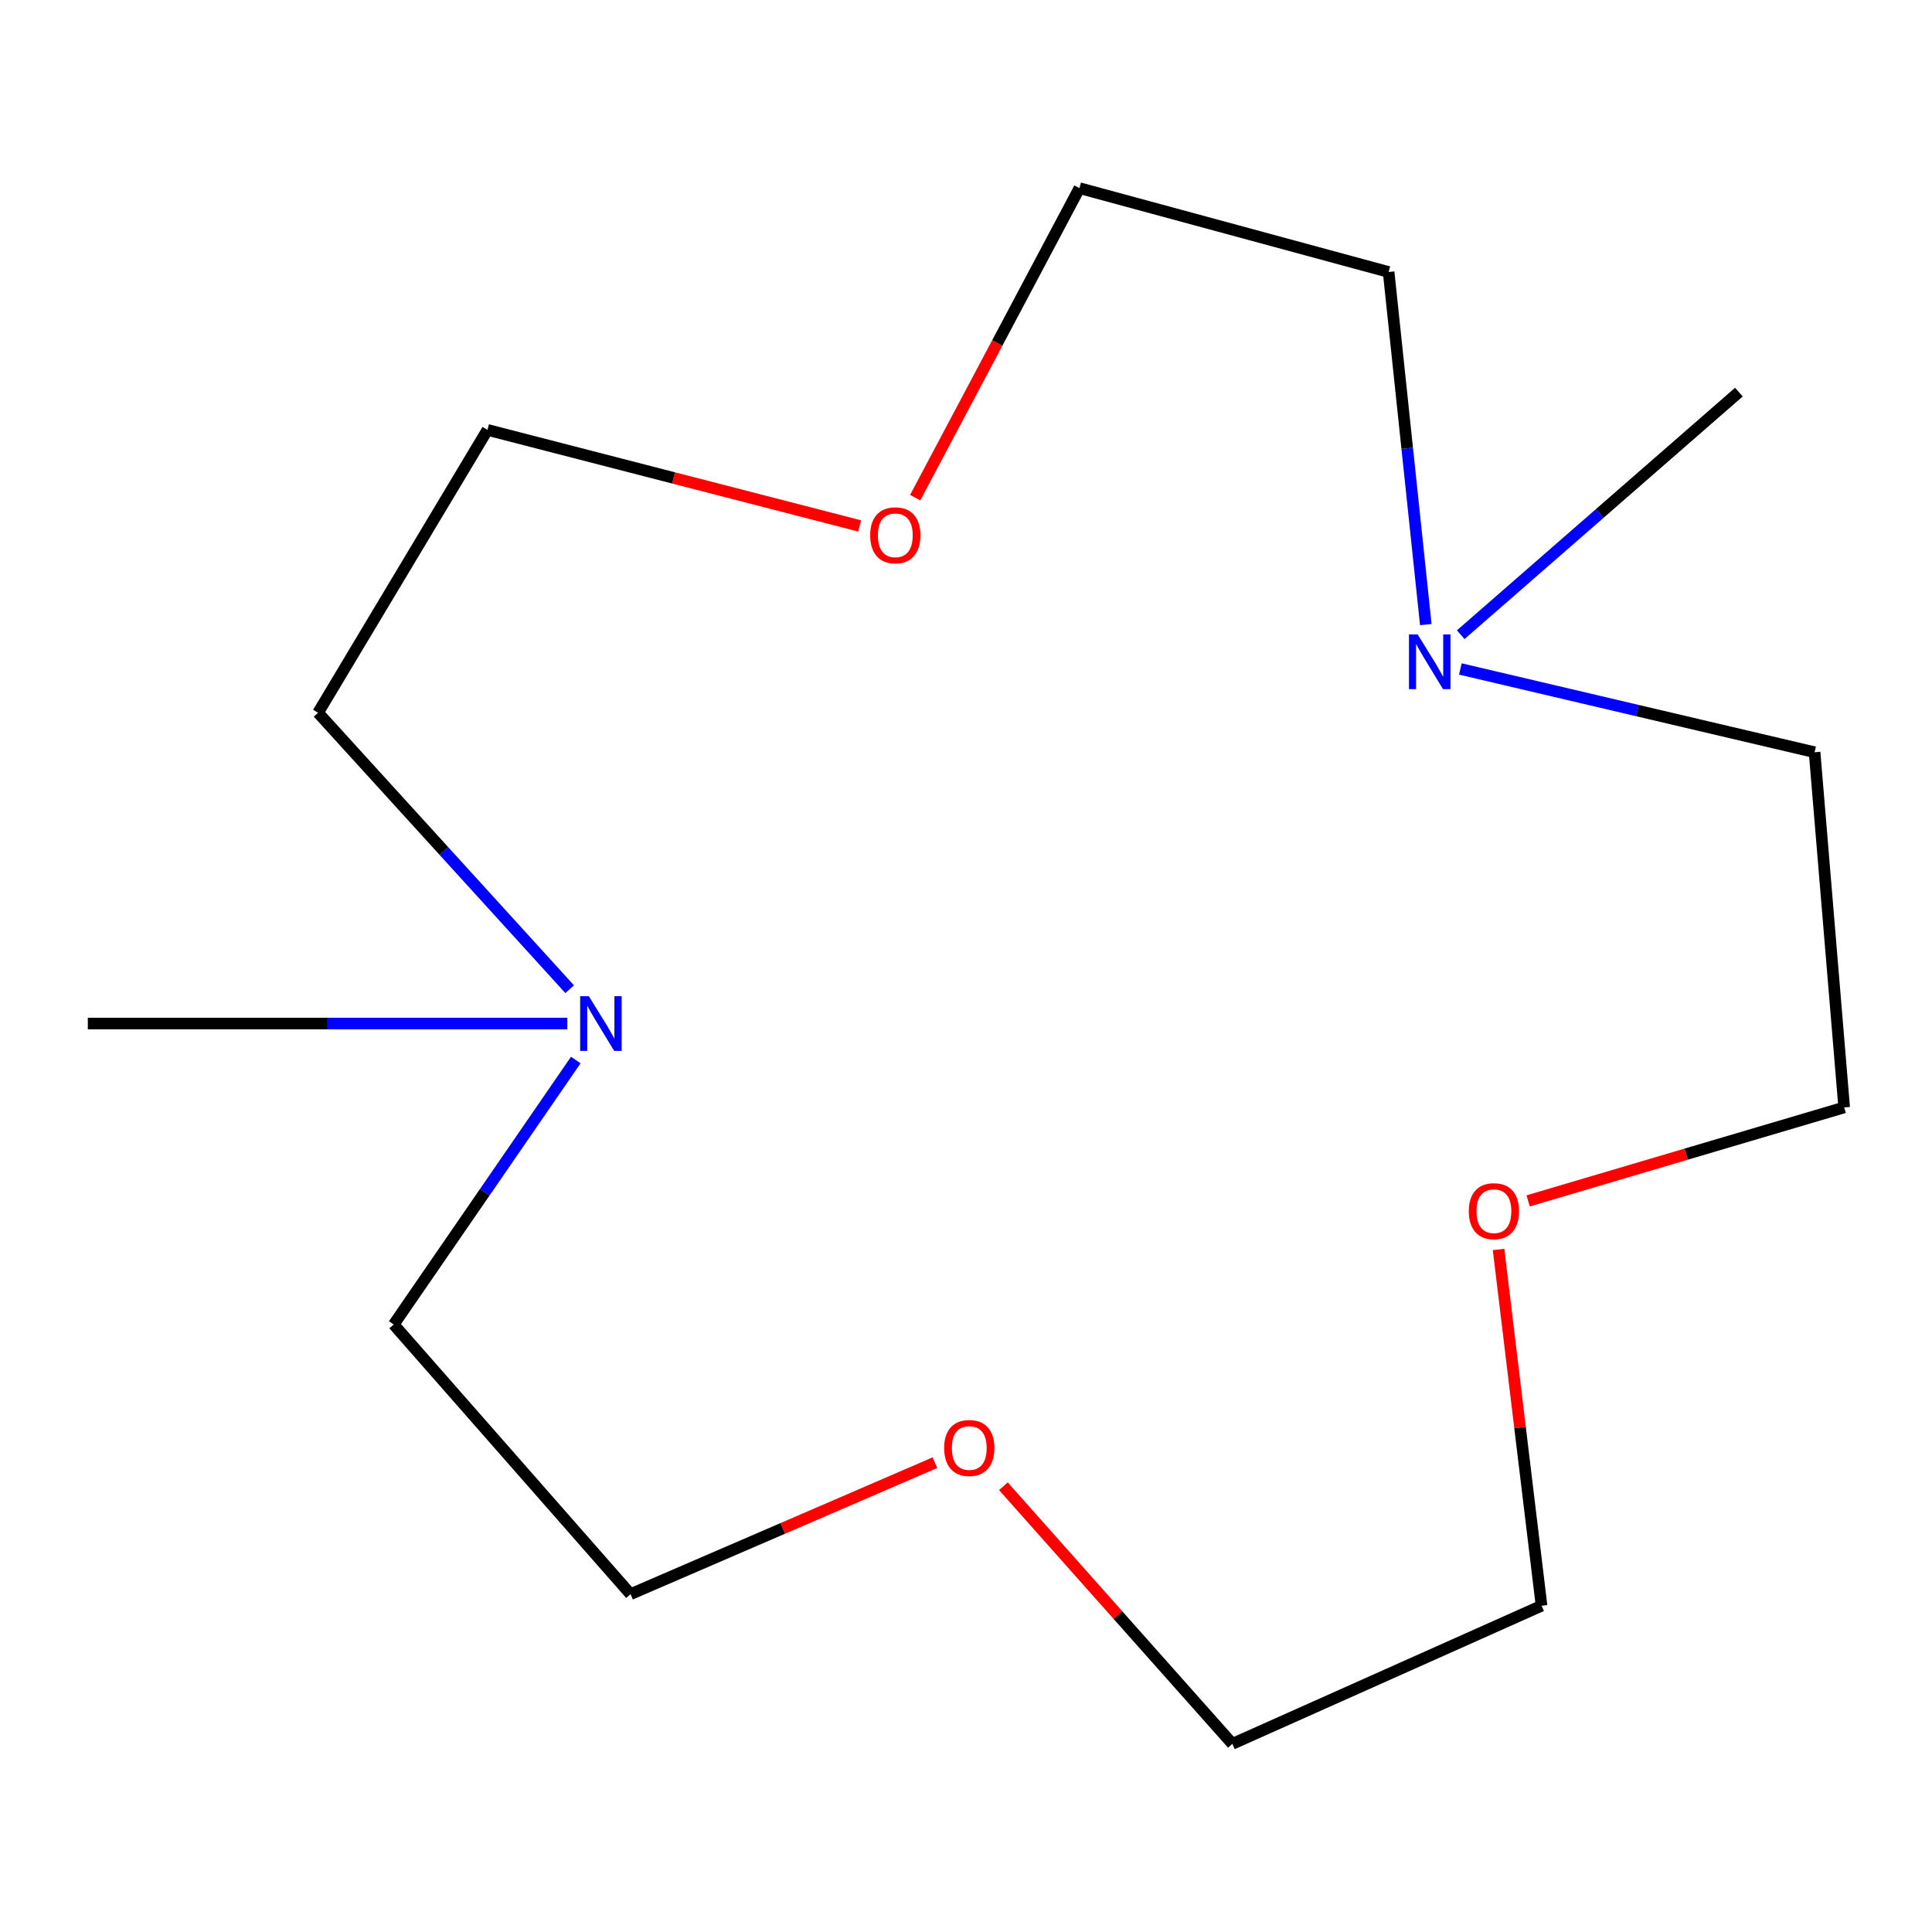 <?xml version='1.0' encoding='iso-8859-1'?>
<svg version='1.1' baseProfile='full'
              xmlns='http://www.w3.org/2000/svg'
                      xmlns:rdkit='http://www.rdkit.org/xml'
                      xmlns:xlink='http://www.w3.org/1999/xlink'
                  xml:space='preserve'
width='1000px' height='1000px' viewBox='0 0 1000 1000'>
<!-- END OF HEADER -->
<rect style='opacity:1.0;fill:#FFFFFF;stroke:none' width='1000' height='1000' x='0' y='0'> </rect>
<path class='bond-4' d='M 755.877,346.25 L 847.552,367.801' style='fill:none;fill-rule:evenodd;stroke:#0000FF;stroke-width:6px;stroke-linecap:butt;stroke-linejoin:miter;stroke-opacity:1' />
<path class='bond-4' d='M 847.552,367.801 L 939.228,389.351' style='fill:none;fill-rule:evenodd;stroke:#000000;stroke-width:6px;stroke-linecap:butt;stroke-linejoin:miter;stroke-opacity:1' />
<path class='bond-5' d='M 737.993,323.291 L 728.37,232.038' style='fill:none;fill-rule:evenodd;stroke:#0000FF;stroke-width:6px;stroke-linecap:butt;stroke-linejoin:miter;stroke-opacity:1' />
<path class='bond-5' d='M 728.37,232.038 L 718.748,140.786' style='fill:none;fill-rule:evenodd;stroke:#000000;stroke-width:6px;stroke-linecap:butt;stroke-linejoin:miter;stroke-opacity:1' />
<path class='bond-8' d='M 756.069,328.525 L 828.059,265.739' style='fill:none;fill-rule:evenodd;stroke:#0000FF;stroke-width:6px;stroke-linecap:butt;stroke-linejoin:miter;stroke-opacity:1' />
<path class='bond-8' d='M 828.059,265.739 L 900.048,202.952' style='fill:none;fill-rule:evenodd;stroke:#000000;stroke-width:6px;stroke-linecap:butt;stroke-linejoin:miter;stroke-opacity:1' />
<path class='bond-0' d='M 294.853,512.003 L 229.741,440.459' style='fill:none;fill-rule:evenodd;stroke:#0000FF;stroke-width:6px;stroke-linecap:butt;stroke-linejoin:miter;stroke-opacity:1' />
<path class='bond-0' d='M 229.741,440.459 L 164.628,368.915' style='fill:none;fill-rule:evenodd;stroke:#000000;stroke-width:6px;stroke-linecap:butt;stroke-linejoin:miter;stroke-opacity:1' />
<path class='bond-7' d='M 298.028,548.667 L 250.908,617.115' style='fill:none;fill-rule:evenodd;stroke:#0000FF;stroke-width:6px;stroke-linecap:butt;stroke-linejoin:miter;stroke-opacity:1' />
<path class='bond-7' d='M 250.908,617.115 L 203.789,685.563' style='fill:none;fill-rule:evenodd;stroke:#000000;stroke-width:6px;stroke-linecap:butt;stroke-linejoin:miter;stroke-opacity:1' />
<path class='bond-9' d='M 293.652,529.779 L 169.553,529.779' style='fill:none;fill-rule:evenodd;stroke:#0000FF;stroke-width:6px;stroke-linecap:butt;stroke-linejoin:miter;stroke-opacity:1' />
<path class='bond-9' d='M 169.553,529.779 L 45.455,529.779' style='fill:none;fill-rule:evenodd;stroke:#000000;stroke-width:6px;stroke-linecap:butt;stroke-linejoin:miter;stroke-opacity:1' />
<path class='bond-1' d='M 473.706,257.587 L 516.213,177.485' style='fill:none;fill-rule:evenodd;stroke:#FF0000;stroke-width:6px;stroke-linecap:butt;stroke-linejoin:miter;stroke-opacity:1' />
<path class='bond-1' d='M 516.213,177.485 L 558.72,97.383' style='fill:none;fill-rule:evenodd;stroke:#000000;stroke-width:6px;stroke-linecap:butt;stroke-linejoin:miter;stroke-opacity:1' />
<path class='bond-12' d='M 444.959,272.228 L 348.635,247.37' style='fill:none;fill-rule:evenodd;stroke:#FF0000;stroke-width:6px;stroke-linecap:butt;stroke-linejoin:miter;stroke-opacity:1' />
<path class='bond-12' d='M 348.635,247.37 L 252.311,222.512' style='fill:none;fill-rule:evenodd;stroke:#000000;stroke-width:6px;stroke-linecap:butt;stroke-linejoin:miter;stroke-opacity:1' />
<path class='bond-2' d='M 519.368,769.287 L 578.623,835.952' style='fill:none;fill-rule:evenodd;stroke:#FF0000;stroke-width:6px;stroke-linecap:butt;stroke-linejoin:miter;stroke-opacity:1' />
<path class='bond-2' d='M 578.623,835.952 L 637.877,902.617' style='fill:none;fill-rule:evenodd;stroke:#000000;stroke-width:6px;stroke-linecap:butt;stroke-linejoin:miter;stroke-opacity:1' />
<path class='bond-11' d='M 483.919,757.08 L 405.143,791.107' style='fill:none;fill-rule:evenodd;stroke:#FF0000;stroke-width:6px;stroke-linecap:butt;stroke-linejoin:miter;stroke-opacity:1' />
<path class='bond-11' d='M 405.143,791.107 L 326.368,825.133' style='fill:none;fill-rule:evenodd;stroke:#000000;stroke-width:6px;stroke-linecap:butt;stroke-linejoin:miter;stroke-opacity:1' />
<path class='bond-3' d='M 790.972,621.58 L 872.759,597.391' style='fill:none;fill-rule:evenodd;stroke:#FF0000;stroke-width:6px;stroke-linecap:butt;stroke-linejoin:miter;stroke-opacity:1' />
<path class='bond-3' d='M 872.759,597.391 L 954.545,573.201' style='fill:none;fill-rule:evenodd;stroke:#000000;stroke-width:6px;stroke-linecap:butt;stroke-linejoin:miter;stroke-opacity:1' />
<path class='bond-15' d='M 775.648,646.727 L 786.776,738.928' style='fill:none;fill-rule:evenodd;stroke:#FF0000;stroke-width:6px;stroke-linecap:butt;stroke-linejoin:miter;stroke-opacity:1' />
<path class='bond-15' d='M 786.776,738.928 L 797.905,831.129' style='fill:none;fill-rule:evenodd;stroke:#000000;stroke-width:6px;stroke-linecap:butt;stroke-linejoin:miter;stroke-opacity:1' />
<path class='bond-10' d='M 939.228,389.351 L 954.545,573.201' style='fill:none;fill-rule:evenodd;stroke:#000000;stroke-width:6px;stroke-linecap:butt;stroke-linejoin:miter;stroke-opacity:1' />
<path class='bond-13' d='M 718.748,140.786 L 558.72,97.383' style='fill:none;fill-rule:evenodd;stroke:#000000;stroke-width:6px;stroke-linecap:butt;stroke-linejoin:miter;stroke-opacity:1' />
<path class='bond-6' d='M 164.628,368.915 L 252.311,222.512' style='fill:none;fill-rule:evenodd;stroke:#000000;stroke-width:6px;stroke-linecap:butt;stroke-linejoin:miter;stroke-opacity:1' />
<path class='bond-16' d='M 203.789,685.563 L 326.368,825.133' style='fill:none;fill-rule:evenodd;stroke:#000000;stroke-width:6px;stroke-linecap:butt;stroke-linejoin:miter;stroke-opacity:1' />
<path class='bond-14' d='M 637.877,902.617 L 797.905,831.129' style='fill:none;fill-rule:evenodd;stroke:#000000;stroke-width:6px;stroke-linecap:butt;stroke-linejoin:miter;stroke-opacity:1' />
<path  class='atom-0' d='M 733.761 328.363
L 743.041 343.363
Q 743.961 344.843, 745.441 347.523
Q 746.921 350.203, 747.001 350.363
L 747.001 328.363
L 750.761 328.363
L 750.761 356.683
L 746.881 356.683
L 736.921 340.283
Q 735.761 338.363, 734.521 336.163
Q 733.321 333.963, 732.961 333.283
L 732.961 356.683
L 729.281 356.683
L 729.281 328.363
L 733.761 328.363
' fill='#0000FF'/>
<path  class='atom-1' d='M 304.771 515.619
L 314.051 530.619
Q 314.971 532.099, 316.451 534.779
Q 317.931 537.459, 318.011 537.619
L 318.011 515.619
L 321.771 515.619
L 321.771 543.939
L 317.891 543.939
L 307.931 527.539
Q 306.771 525.619, 305.531 523.419
Q 304.331 521.219, 303.971 520.539
L 303.971 543.939
L 300.291 543.939
L 300.291 515.619
L 304.771 515.619
' fill='#0000FF'/>
<path  class='atom-2' d='M 450.409 277.07
Q 450.409 270.27, 453.769 266.47
Q 457.129 262.67, 463.409 262.67
Q 469.689 262.67, 473.049 266.47
Q 476.409 270.27, 476.409 277.07
Q 476.409 283.95, 473.009 287.87
Q 469.609 291.75, 463.409 291.75
Q 457.169 291.75, 453.769 287.87
Q 450.409 283.99, 450.409 277.07
M 463.409 288.55
Q 467.729 288.55, 470.049 285.67
Q 472.409 282.75, 472.409 277.07
Q 472.409 271.51, 470.049 268.71
Q 467.729 265.87, 463.409 265.87
Q 459.089 265.87, 456.729 268.67
Q 454.409 271.47, 454.409 277.07
Q 454.409 282.79, 456.729 285.67
Q 459.089 288.55, 463.409 288.55
' fill='#FF0000'/>
<path  class='atom-3' d='M 488.693 749.482
Q 488.693 742.682, 492.053 738.882
Q 495.413 735.082, 501.693 735.082
Q 507.973 735.082, 511.333 738.882
Q 514.693 742.682, 514.693 749.482
Q 514.693 756.362, 511.293 760.282
Q 507.893 764.162, 501.693 764.162
Q 495.453 764.162, 492.053 760.282
Q 488.693 756.402, 488.693 749.482
M 501.693 760.962
Q 506.013 760.962, 508.333 758.082
Q 510.693 755.162, 510.693 749.482
Q 510.693 743.922, 508.333 741.122
Q 506.013 738.282, 501.693 738.282
Q 497.373 738.282, 495.013 741.082
Q 492.693 743.882, 492.693 749.482
Q 492.693 755.202, 495.013 758.082
Q 497.373 760.962, 501.693 760.962
' fill='#FF0000'/>
<path  class='atom-4' d='M 760.245 626.903
Q 760.245 620.103, 763.605 616.303
Q 766.965 612.503, 773.245 612.503
Q 779.525 612.503, 782.885 616.303
Q 786.245 620.103, 786.245 626.903
Q 786.245 633.783, 782.845 637.703
Q 779.445 641.583, 773.245 641.583
Q 767.005 641.583, 763.605 637.703
Q 760.245 633.823, 760.245 626.903
M 773.245 638.383
Q 777.565 638.383, 779.885 635.503
Q 782.245 632.583, 782.245 626.903
Q 782.245 621.343, 779.885 618.543
Q 777.565 615.703, 773.245 615.703
Q 768.925 615.703, 766.565 618.503
Q 764.245 621.303, 764.245 626.903
Q 764.245 632.623, 766.565 635.503
Q 768.925 638.383, 773.245 638.383
' fill='#FF0000'/>
</svg>
